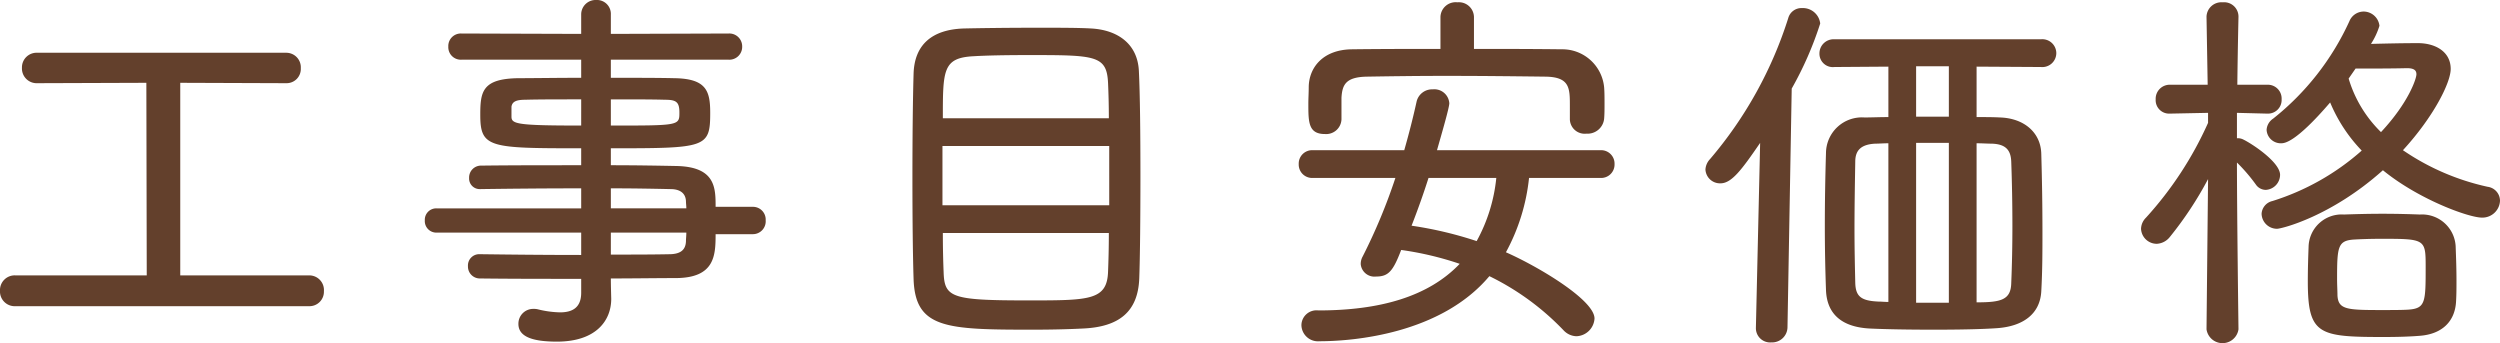 <svg xmlns="http://www.w3.org/2000/svg" width="259.64" height="35.64" viewBox="0 0 259.64 35.64">
  <path id="パス_526" data-name="パス 526" d="M-96.76-1.24A1.5,1.5,0,0,0-95.24-2.8a1.522,1.522,0,0,0-1.52-1.64h-13.4v-20l11,.04a1.478,1.478,0,0,0,1.52-1.56,1.51,1.51,0,0,0-1.52-1.6H-125A1.52,1.52,0,0,0-126.6-26a1.529,1.529,0,0,0,1.6,1.6l11.32-.04.04,20h-13.64a1.529,1.529,0,0,0-1.6,1.6,1.529,1.529,0,0,0,1.6,1.6Zm46.08-7.48a1.333,1.333,0,0,0,1.32-1.44,1.321,1.321,0,0,0-1.32-1.4h-3.88c0-1.96,0-4.16-4.08-4.24-2.04-.04-4.36-.08-6.8-.08v-1.76c9.88,0,10.32-.04,10.32-3.68,0-2.28-.4-3.56-3.76-3.6-1.6-.04-4.04-.04-6.56-.04v-1.88H-53.2a1.333,1.333,0,0,0,1.4-1.36,1.333,1.333,0,0,0-1.4-1.36l-12.24.04v-2a1.445,1.445,0,0,0-1.52-1.52,1.5,1.5,0,0,0-1.56,1.52v2l-12.44-.04a1.3,1.3,0,0,0-1.36,1.36,1.3,1.3,0,0,0,1.36,1.36h12.44v1.88c-2.52,0-4.92.04-6.48.04-3.8.04-4,1.4-4,3.8,0,3.44.92,3.48,10.48,3.48v1.76c-3.68,0-7.32,0-10.36.04a1.237,1.237,0,0,0-1.28,1.28,1.1,1.1,0,0,0,1.12,1.16H-79c2.76-.04,6.64-.08,10.48-.08v2.08H-83.56a1.184,1.184,0,0,0-1.2,1.24,1.2,1.2,0,0,0,1.2,1.28h15.04v2.32c-3.76,0-7.52-.04-10.48-.08h-.04A1.173,1.173,0,0,0-80.28-5.4,1.237,1.237,0,0,0-79-4.12c3.2.04,6.84.04,10.48.04v1.44c0,1.56-.92,2.04-2.2,2.04a10.369,10.369,0,0,1-2.32-.32,1.794,1.794,0,0,0-.44-.04A1.536,1.536,0,0,0-75.04.6c0,1.32,1.44,1.84,4,1.84,4.08,0,5.64-2.2,5.64-4.44,0-.16-.04-1.32-.04-2.12,2.4,0,4.68-.04,6.8-.04,4-.04,4.08-2.36,4.08-4.56ZM-68.52-20c-6.64,0-7.24-.16-7.24-.92v-1.04c.08-.52.48-.72,1.44-.72,1.32-.04,3.48-.04,5.8-.04Zm3.08-2.72c2.28,0,4.36,0,5.6.04,1.16,0,1.52.2,1.52,1.32,0,1.36,0,1.36-7.12,1.36ZM-57.6-8.88c0,.32-.04.64-.04.92-.04.84-.52,1.28-1.6,1.32-1.88.04-4,.04-6.2.04V-8.88Zm-7.84-2.52v-2.08c2.28,0,4.44.04,6.2.08,1,0,1.56.44,1.6,1.24,0,.24.04.48.04.76Zm54.88,7.24c.08-2.2.12-6.36.12-10.56,0-4.24-.04-8.52-.16-10.92-.12-2.84-2.2-4.28-4.92-4.44-1.32-.08-3.44-.08-5.6-.08-2.96,0-6.12.04-7.72.08-3.2.12-5.08,1.64-5.16,4.72-.08,2.68-.12,6.8-.12,10.84s.04,8,.12,10.44c.16,5.16,3.36,5.28,12.36,5.28,1.8,0,3.64-.04,5.2-.12C-12.68.92-10.68-.64-10.56-4.16Zm-20.4-16.6c0-5,0-6.28,3.2-6.44,1.28-.08,3.4-.12,5.6-.12,7.08,0,8.24,0,8.36,2.96.04.92.08,2.16.08,3.6Zm17.28,9.04H-31v-6.16h17.32Zm-.04,2.88c0,1.56-.04,2.96-.08,3.96-.08,3.04-1.92,3.04-8.28,3.04-8,0-8.72-.28-8.8-2.96-.04-.96-.08-2.4-.08-4.04Zm51.04-5.72A1.394,1.394,0,0,0,38.8-16a1.394,1.394,0,0,0-1.48-1.44H20.36c.56-1.96,1.28-4.44,1.28-4.88a1.558,1.558,0,0,0-1.72-1.44,1.653,1.653,0,0,0-1.68,1.28c-.36,1.64-.8,3.36-1.28,5.04H7.48A1.394,1.394,0,0,0,6-16a1.394,1.394,0,0,0,1.48,1.44h8.56a58.468,58.468,0,0,1-3.4,8.16,1.577,1.577,0,0,0-.2.8,1.43,1.43,0,0,0,1.6,1.28c1.28,0,1.76-.56,2.6-2.76a33.037,33.037,0,0,1,6.08,1.44C19.44-2.2,14.36-.8,8.04-.8A1.565,1.565,0,0,0,6.28.72,1.719,1.719,0,0,0,8.16,2.4c3.52,0,12.6-.76,17.64-6.76a27.05,27.05,0,0,1,7.72,5.64,1.9,1.9,0,0,0,1.32.6A1.954,1.954,0,0,0,36.72.04c0-1.92-5.84-5.4-9.2-6.88a20.6,20.6,0,0,0,2.4-7.72Zm-3.16-6.08a1.538,1.538,0,0,0,1.72,1.48,1.725,1.725,0,0,0,1.84-1.56c.04-.48.04-1,.04-1.56,0-.6,0-1.16-.04-1.68a4.358,4.358,0,0,0-4.44-3.96c-3.08-.04-6.08-.04-9.08-.04v-3.32a1.565,1.565,0,0,0-1.72-1.52,1.579,1.579,0,0,0-1.76,1.52v3.32c-3.04,0-6.08,0-9.2.04-3.04.04-4.44,1.92-4.48,3.88,0,.64-.04,1.2-.04,1.76,0,1.92,0,3.16,1.72,3.16a1.59,1.59,0,0,0,1.72-1.52v-2.24c.08-1.36.44-2.16,2.64-2.2,2.44-.04,5.28-.08,8.2-.08,3.52,0,7.16.04,10.36.08,2.48.04,2.52,1.16,2.52,2.96Zm-7.64,6.08A17.119,17.119,0,0,1,24.48-8a39.534,39.534,0,0,0-6.76-1.6c.64-1.64,1.24-3.32,1.76-4.96ZM83.08-26.08a1.454,1.454,0,0,0,1.6-1.44,1.454,1.454,0,0,0-1.6-1.44H61.64a1.47,1.47,0,0,0-1.56,1.48,1.39,1.39,0,0,0,1.56,1.4l5.6-.04v5.24c-.92,0-1.76.04-2.48.04a3.73,3.73,0,0,0-4,3.68c-.08,2.64-.12,5.16-.12,7.64q0,3.24.12,6.6c.08,2.32,1.44,3.84,4.56,4,1.68.08,4.16.12,6.6.12,2.48,0,4.96-.04,6.64-.16C81.24.84,83-.44,83.12-2.8c.12-2.16.12-4.16.12-6.16,0-2.68-.04-5.28-.12-8.08-.04-2.24-1.8-3.72-4.28-3.8-.72-.04-1.56-.04-2.44-.04v-5.24ZM53.48,1.04a1.478,1.478,0,0,0,1.6,1.48A1.6,1.6,0,0,0,56.76,1l.44-24.84a35.783,35.783,0,0,0,2.96-6.76,1.808,1.808,0,0,0-1.88-1.6,1.423,1.423,0,0,0-1.44,1.04,42.08,42.08,0,0,1-8.12,14.64,1.72,1.72,0,0,0-.48,1.08A1.514,1.514,0,0,0,49.8-14c1.16,0,2.2-1.4,4.12-4.2L53.48,1ZM73.52-20.92h-3.4v-5.24h3.4Zm2.88,2.76c.56,0,1.12.04,1.56.04,1.48.04,2,.68,2.04,1.88.08,2.2.12,4.48.12,6.68,0,2-.04,4-.12,5.92-.04,1.76-1.08,2-3.6,2ZM73.52-1.6h-3.4V-18.2h3.4Zm-6.28-.08c-.36,0-.72-.04-1.04-.04-1.84-.08-2.36-.56-2.4-1.96-.04-1.8-.08-3.64-.08-5.56,0-2.28.04-4.64.08-7,0-1.08.48-1.8,2.08-1.88.4,0,.84-.04,1.36-.04ZM118.6-15.36c3.72,3.04,8.92,4.92,10.28,4.92a1.829,1.829,0,0,0,1.88-1.76,1.471,1.471,0,0,0-1.28-1.44,25.009,25.009,0,0,1-8.8-3.8c3.16-3.44,4.96-7,4.96-8.44,0-1.8-1.6-2.68-3.4-2.68-1.6,0-3.28.04-4.88.08a7.547,7.547,0,0,0,.88-1.88,1.661,1.661,0,0,0-1.68-1.48,1.611,1.611,0,0,0-1.44,1,27.464,27.464,0,0,1-7.92,10.12,1.509,1.509,0,0,0-.68,1.16,1.472,1.472,0,0,0,1.52,1.4c.32,0,1.48-.04,5.08-4.24a16.155,16.155,0,0,0,3.28,5,25.4,25.4,0,0,1-9.28,5.24A1.441,1.441,0,0,0,106-10.84a1.6,1.6,0,0,0,1.6,1.56C108.08-9.28,113.24-10.56,118.6-15.36ZM126.2-1.8c.04-.68.04-1.4.04-2.12,0-1.16-.04-2.32-.08-3.36a3.494,3.494,0,0,0-3.72-3.48c-1-.04-2.4-.08-3.88-.08-1.44,0-2.88.04-4,.08a3.438,3.438,0,0,0-3.68,3.36c-.04,1.08-.08,2.32-.08,3.56,0,5.6,1.12,5.8,7.96,5.8,1.32,0,2.64-.04,3.6-.12C124.8,1.68,126.12.28,126.2-1.8ZM100.28,1.16a1.677,1.677,0,0,0,3.32,0s-.16-12.2-.16-17.32a17.839,17.839,0,0,1,1.96,2.28,1.259,1.259,0,0,0,1.04.56,1.576,1.576,0,0,0,1.48-1.56c0-1.32-2.92-3.24-3.84-3.68a1.22,1.22,0,0,0-.64-.12v-2.64l3.16.08h.04a1.415,1.415,0,0,0,1.44-1.48,1.435,1.435,0,0,0-1.48-1.52h-3.12c.04-3.64.12-7.04.12-7.04v-.04a1.491,1.491,0,0,0-1.64-1.48,1.549,1.549,0,0,0-1.68,1.48v.04l.12,7.04H96.48A1.458,1.458,0,0,0,95-22.72a1.394,1.394,0,0,0,1.44,1.48h.04l3.96-.08v1.04A37.087,37.087,0,0,1,94-10.44a1.69,1.69,0,0,0-.52,1.16,1.633,1.633,0,0,0,1.64,1.56,1.851,1.851,0,0,0,1.36-.72,37.143,37.143,0,0,0,3.96-6ZM121.2-.88c-.64.04-1.68.04-2.72.04-3.6,0-4.52-.04-4.6-1.52,0-.48-.04-1.08-.04-1.72,0-3.32.08-3.96,1.72-4.08.68-.04,1.76-.08,2.88-.08,4.52,0,4.6.04,4.6,2.84C123.04-1.64,123.04-1,121.2-.88Zm-2.8-18.44a12.946,12.946,0,0,1-3.36-5.56l.72-1.04c1.68,0,3.88,0,5.32-.04.72,0,1,.2,1,.64S121.28-22.4,118.4-19.32Z" transform="translate(128.88 33.04)" fill="#63402c"/>
</svg>
